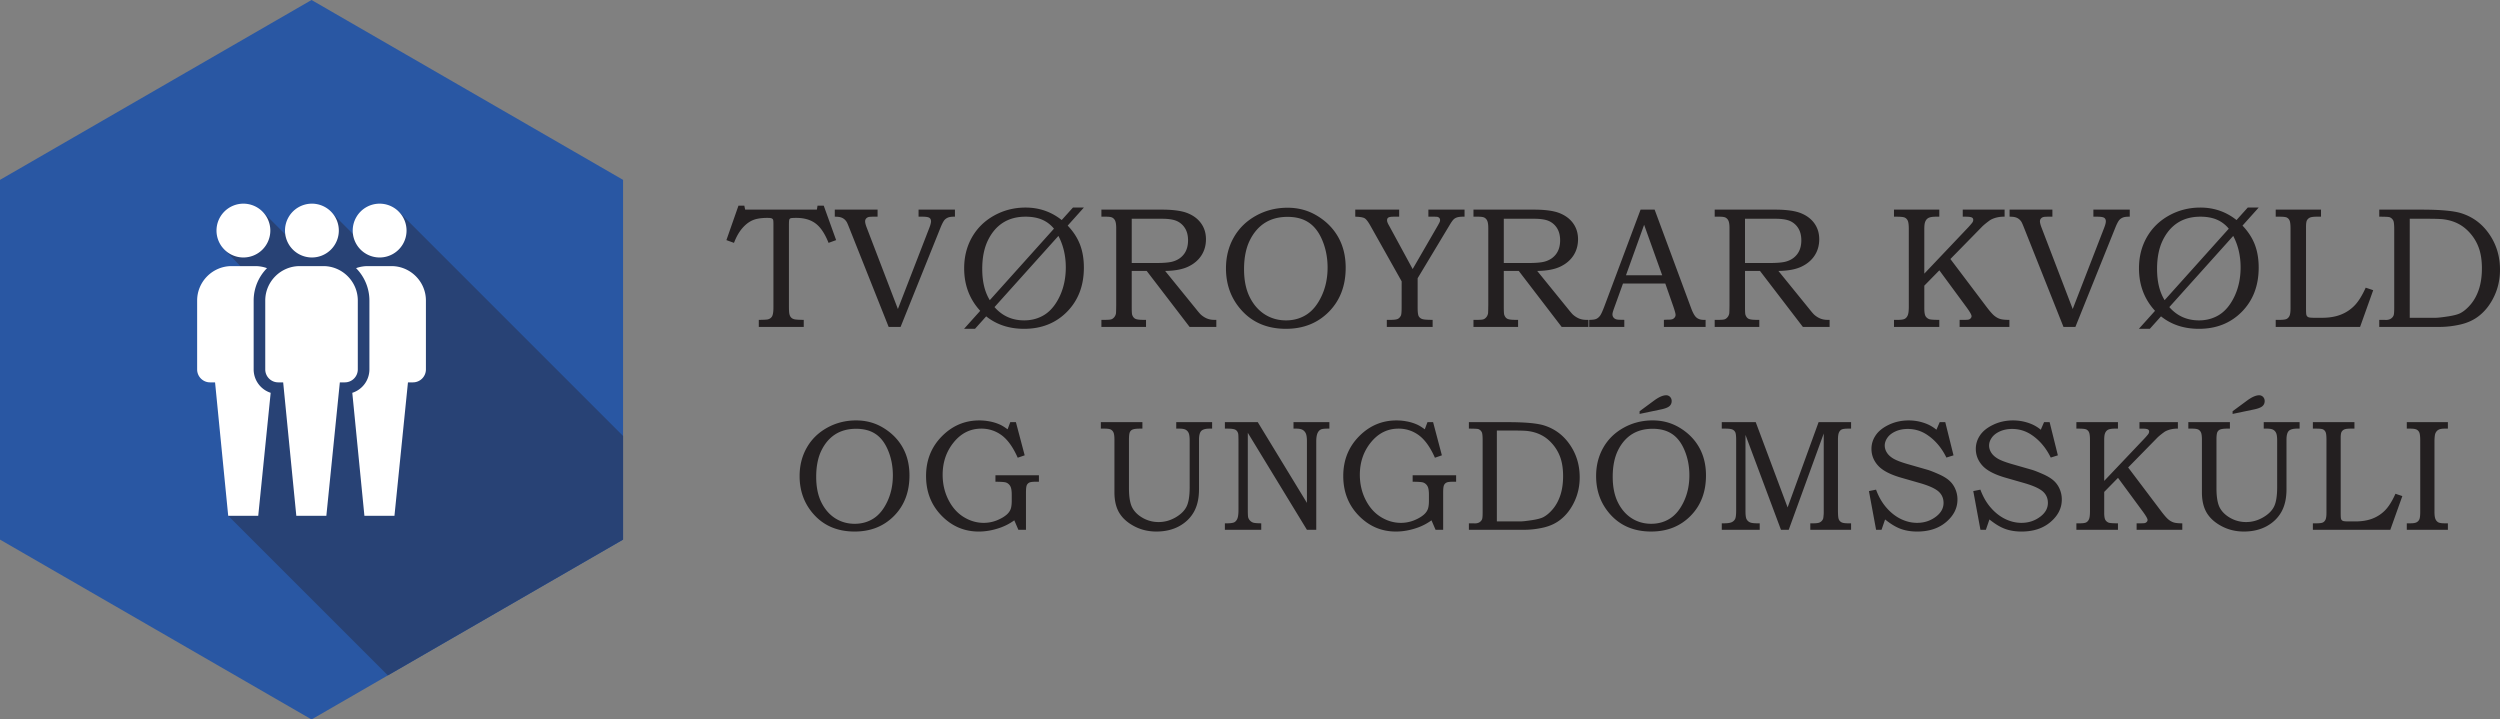 <svg xmlns="http://www.w3.org/2000/svg" width="465.169" height="133.868" viewBox="0 0 465.169 133.868"><rect x="0" y="0" width="465.169" height="133.868" fill="#808080" stroke="none"/><g fill-rule="evenodd" clip-rule="evenodd"><path fill="#2957A3" d="M57.966 0L86.95 16.732l28.982 16.735v66.934L86.95 117.132l-28.984 16.736-28.984-16.736L0 100.401V33.467l28.982-16.735z"/><path fill="#284275" d="M115.932 81.118v19.283l-35.719 20.622-8.05 4.648-29.701-29.703 2.254-46.459-3.345-3.496 7.462-6.647 4.166 4.164 8.528-4.144 4.143 4.144 8.445-4.228z"/><path fill="#FFF" d="M45.293 37.895a5.009 5.009 0 0 1 5.006 5.009 5.007 5.007 0 1 1-5.006-5.009zm25.345 0a5.006 5.006 0 1 1-.001 10.015 5.006 5.006 0 0 1 .001-10.015zm-2.203 11.618h4.407c3.524 0 6.407 2.885 6.407 6.407v12.822a2.41 2.41 0 0 1-2.404 2.404h-.937l-2.512 24.822h-5.592l-2.253-22.877a4.577 4.577 0 0 0 3.184-4.349V55.92a8.559 8.559 0 0 0-2.484-6.025 6.428 6.428 0 0 1 2.184-.382zM57.966 37.895a5.007 5.007 0 1 1-.001 10.013 5.007 5.007 0 0 1 .001-10.013zm-2.203 11.618c-3.522 0-6.408 2.885-6.408 6.407v12.822a2.409 2.409 0 0 0 2.402 2.404h.932l2.444 24.822h5.59l2.51-24.822h.939a2.409 2.409 0 0 0 2.403-2.404V55.92c0-3.523-2.884-6.407-6.408-6.407h-4.404zm-12.672 0h4.406a6.42 6.42 0 0 1 2.186.383 8.552 8.552 0 0 0-2.486 6.025v12.822a4.574 4.574 0 0 0 3.167 4.345l-2.314 22.88h-5.589l-2.444-24.822h-.934c-1.319 0-2.4-1.08-2.4-2.404V55.92c.001-3.522 2.882-6.407 6.408-6.407z"/><path fill="#231F20" d="M448.375 59.132h4.727c.47 0 1.25-.085 2.34-.251 1.09-.165 1.869-.368 2.339-.609.689-.358 1.357-.93 2.003-1.715.647-.79 1.143-1.736 1.495-2.836.347-1.1.523-2.361.523-3.782 0-1.404-.176-2.628-.523-3.664a8.395 8.395 0 0 0-1.581-2.783c-.705-.828-1.485-1.453-2.35-1.886-.86-.438-1.821-.71-2.884-.822-.577-.053-1.534-.08-2.88-.08h-3.21v18.428zm-5.673-18.813v-1.314h7.798c3.568 0 6.058.224 7.468.673 2.078.657 3.76 1.88 5.053 3.675 1.432 1.982 2.147 4.262 2.147 6.837 0 1.752-.353 3.381-1.058 4.892-.705 1.506-1.629 2.719-2.778 3.638-.95.769-2.094 1.314-3.429 1.635a17.53 17.53 0 0 1-4.038.475h-11.164v-1.314h.908l.299.016c.384 0 .699-.08.945-.235.246-.155.422-.363.523-.62.075-.198.112-.657.112-1.373V42.69c0-.828-.053-1.362-.155-1.602a1.25 1.25 0 0 0-.705-.673c-.184-.064-.831-.096-1.926-.096zm-19.266-1.314h8.428v1.314h-.785c-.604 0-1.031.059-1.282.171a1.155 1.155 0 0 0-.55.507c-.113.219-.171.614-.171 1.18V57.38c0 .7.026 1.116.08 1.25a.64.64 0 0 0 .406.406c.149.064.572.096 1.271.096h1.181c1.351 0 2.526-.192 3.52-.582a7.156 7.156 0 0 0 2.569-1.698c.721-.742 1.415-1.853 2.078-3.328l1.394.47-2.441 6.837h-15.698v-1.314h.689c.667 0 1.116-.059 1.346-.176.23-.118.406-.31.534-.577.123-.272.187-.738.187-1.394V42.563c0-.758-.058-1.266-.171-1.523a1.095 1.095 0 0 0-.502-.555c-.219-.112-.684-.166-1.394-.166h-.689v-1.314zm-7.906 4.893L403.64 57.14c1.447 1.651 3.285 2.473 5.517 2.473 1.453 0 2.746-.369 3.873-1.1 1.127-.737 2.051-1.896 2.783-3.472.726-1.581 1.09-3.343 1.09-5.293 0-2.159-.46-4.109-1.373-5.85zm-.828-1.346a5.766 5.766 0 0 0-2.217-1.683c-.865-.369-1.891-.55-3.082-.55-1.618 0-3.012.374-4.177 1.116-1.17.742-2.104 1.838-2.81 3.285-.705 1.447-1.057 3.221-1.057 5.325 0 2.361.47 4.295 1.405 5.806l11.938-13.299zm1.442-1.608l2.089-2.324h2.035l-3.013 3.36c1.036 1.084 1.795 2.249 2.281 3.499.486 1.255.732 2.692.732 4.316 0 3.36-1.047 6.094-3.135 8.215-2.088 2.116-4.754 3.173-7.991 3.173-2.766 0-5.117-.775-7.05-2.319l-2.084 2.319h-2.035l3.007-3.349c-1.993-2.169-2.986-4.802-2.986-7.91 0-2.148.486-4.07 1.453-5.774.972-1.704 2.345-3.055 4.124-4.044 1.779-.988 3.728-1.485 5.843-1.485 2.537-.001 4.781.774 6.73 2.323zm-42.224-1.939h7.964v1.314h-.609c-.566 0-.919.021-1.063.064a.93.93 0 0 0-.481.305.8.8 0 0 0-.165.481c0 .283.107.694.315 1.228l5.785 15.101 5.849-15.101c.208-.534.315-.94.315-1.212 0-.305-.106-.524-.315-.663-.209-.133-.636-.203-1.282-.203h-.721v-1.314h6.768v1.314c-.582-.011-1.015.043-1.287.161a1.74 1.74 0 0 0-.684.486c-.219.283-.464.758-.732 1.431l-7.414 18.434h-2.216l-7.334-18.434c-.24-.609-.406-.988-.502-1.132a2.069 2.069 0 0 0-.492-.534 1.905 1.905 0 0 0-.652-.31c-.251-.07-.598-.102-1.047-.102v-1.314zm-21.51 0h8.429v1.314h-.593c-.689 0-1.175.086-1.459.251-.283.166-.48.422-.598.78-.091.256-.139.684-.139 1.277v8.29l8.232-8.675c.427-.47.678-.775.758-.914a.851.851 0 0 0 .117-.432.463.463 0 0 0-.272-.433c-.187-.096-.577-.144-1.18-.144h-.502v-1.314h7.788v1.314a5.672 5.672 0 0 0-1.672.203c-.502.15-.898.331-1.191.556-.635.47-1.09.849-1.362 1.133l-5.86 5.983 6.693 8.867c.604.801 1.084 1.352 1.437 1.651.353.299.721.507 1.095.625.374.123.961.181 1.752.181v1.314h-9.262v-1.314h.545c.614 0 .983-.016 1.095-.048a.745.745 0 0 0 .422-.251.582.582 0 0 0 .16-.39c0-.272-.363-.892-1.084-1.859l-4.909-6.671-2.799 2.853v4.187c0 .716.075 1.202.219 1.464.145.256.369.449.673.576.24.091.871.139 1.896.139v1.314h-8.429v-1.314h.657c.657 0 1.106-.064 1.346-.197.24-.128.427-.347.555-.652.133-.304.198-.844.198-1.619V42.627c0-.759-.064-1.277-.187-1.549a1.159 1.159 0 0 0-.55-.587c-.241-.112-.754-.171-1.533-.171h-.486v-1.315zm-27.723 1.699v8.236h4.471c1.511 0 2.58-.096 3.189-.283.876-.251 1.56-.71 2.067-1.378.502-.673.753-1.522.753-2.558 0-.881-.181-1.618-.545-2.222a3.438 3.438 0 0 0-1.485-1.346c-.63-.299-1.565-.449-2.815-.449h-5.635zm-5.64-1.699h11.222c2.132 0 3.745.224 4.835.668 1.09.443 1.928 1.084 2.516 1.922.588.839.882 1.811.882 2.917 0 1.137-.283 2.147-.855 3.028-.572.882-1.394 1.576-2.468 2.083-1.074.508-2.499.769-4.273.791l5.71 7.035c.47.587.774.945.924 1.079.363.326.748.571 1.148.737.401.165.849.251 1.352.251h.39v1.314h-4.973l-7.98-10.416h-2.788v6.73c0 .748.027 1.218.075 1.404.118.353.299.604.55.748.256.144.748.219 1.479.219h.556v1.314h-8.301v-1.314h.748c.561 0 .935-.037 1.127-.107.192-.074.363-.203.513-.384a1.53 1.53 0 0 0 .321-.695c.021-.112.037-.635.048-1.57V42.466c0-.635-.064-1.09-.187-1.368a1.212 1.212 0 0 0-.523-.598c-.219-.123-.609-.181-1.159-.181h-.887v-1.314zm-16.505 12.211h6.736l-3.36-9.39-3.376 9.39zm2.718-12.211h2.612l6.762 18.252c.331.914.667 1.523 1.009 1.817.337.293.796.443 1.368.443h.347v1.314h-7.761v-1.314c.251-.021.491-.032.732-.032.502 0 .833-.054.988-.155.305-.198.454-.449.454-.748 0-.219-.144-.758-.438-1.608l-1.474-4.22h-7.873l-1.699 4.716c-.176.492-.262.828-.262 1.015 0 .208.053.39.16.545.113.16.262.278.449.352.187.08.491.118.908.118.283 0 .513.005.689.016v1.314h-6.527v-1.314c.604 0 1.042-.059 1.309-.181.262-.118.497-.31.694-.577.198-.262.46-.823.786-1.677l6.767-18.076zm-25.452 1.699v8.236h4.471c1.511 0 2.58-.096 3.189-.283.876-.251 1.56-.71 2.067-1.378.502-.673.753-1.522.753-2.558 0-.881-.181-1.618-.545-2.222a3.443 3.443 0 0 0-1.485-1.346c-.63-.299-1.565-.449-2.815-.449h-5.635zm-5.64-1.699h11.222c2.132 0 3.745.224 4.834.668 1.09.443 1.928 1.084 2.516 1.922.588.839.881 1.811.881 2.917 0 1.137-.283 2.147-.855 3.028-.572.882-1.394 1.576-2.468 2.083-1.074.508-2.499.769-4.273.791l5.71 7.035c.47.587.775.945.924 1.079.363.326.748.571 1.148.737.401.165.849.251 1.351.251h.39v1.314h-4.973l-7.98-10.416h-2.789v6.73c0 .748.027 1.218.075 1.404.118.353.299.604.55.748.256.144.748.219 1.479.219h.555v1.314h-8.3v-1.314h.748c.561 0 .935-.037 1.127-.107.192-.074.363-.203.513-.384a1.53 1.53 0 0 0 .321-.695c.021-.112.037-.635.048-1.57V42.466c0-.635-.064-1.09-.187-1.368a1.212 1.212 0 0 0-.523-.598c-.22-.123-.609-.181-1.159-.181h-.887v-1.314zm-21.997 0h8.167v1.314h-.924c-.561 0-.924.054-1.084.161-.166.101-.246.278-.246.518 0 .208.101.497.299.849.053.086.117.209.203.363l4.262 7.852 4.711-8.146c.187-.337.299-.556.336-.657a.873.873 0 0 0 .054-.31.584.584 0 0 0-.117-.369c-.075-.101-.198-.176-.369-.23-.102-.021-.396-.032-.876-.032h-.812v-1.314h6.73v1.314c-.593-.011-1.036.027-1.325.112-.283.08-.518.214-.699.384-.187.177-.444.539-.774 1.095l-5.929 9.861v5.501c0 .801.064 1.319.198 1.56.128.236.337.412.615.518.282.113.94.166 1.976.166v1.314h-8.525v-1.314h.657c.7 0 1.17-.064 1.405-.187.235-.123.417-.326.555-.609.091-.198.139-.679.139-1.448l.005-4.925-5.769-10.266c-.459-.828-.844-1.325-1.149-1.485-.31-.165-.881-.256-1.714-.278v-1.312zm-12.606 1.346c-1.635 0-3.034.374-4.209 1.116-1.17.742-2.11 1.838-2.821 3.28-.705 1.447-1.058 3.232-1.058 5.352 0 2.024.347 3.744 1.041 5.155.7 1.41 1.635 2.489 2.804 3.237 1.175.748 2.495 1.122 3.958 1.122 1.453 0 2.74-.369 3.862-1.1 1.122-.732 2.046-1.885 2.778-3.462.732-1.576 1.1-3.322 1.1-5.25 0-1.955-.369-3.739-1.1-5.363-.625-1.394-1.458-2.425-2.495-3.088-1.034-.668-2.321-.999-3.86-.999zm.005-1.699c1.993 0 3.792.481 5.4 1.437 1.742 1.031 3.082 2.366 4.017 4.011.935 1.645 1.4 3.552 1.4 5.715 0 3.349-1.041 6.084-3.13 8.199-2.089 2.11-4.749 3.168-7.986 3.168-3.611 0-6.469-1.272-8.573-3.809-1.725-2.072-2.585-4.551-2.585-7.436 0-2.142.486-4.064 1.458-5.769.967-1.699 2.345-3.045 4.129-4.033 1.784-.986 3.744-1.483 5.87-1.483zm-28.993 2.052v8.236h4.471c1.511 0 2.58-.096 3.189-.283.876-.251 1.56-.71 2.067-1.378.502-.673.753-1.522.753-2.558 0-.881-.181-1.618-.545-2.222a3.443 3.443 0 0 0-1.485-1.346c-.63-.299-1.565-.449-2.815-.449h-5.635zm-5.641-1.699h11.222c2.132 0 3.745.224 4.835.668 1.09.443 1.928 1.084 2.516 1.922.588.839.881 1.811.881 2.917 0 1.137-.283 2.147-.855 3.028-.572.882-1.394 1.576-2.468 2.083-1.074.508-2.499.769-4.273.791l5.71 7.035c.47.587.774.945.924 1.079.363.326.748.571 1.148.737.401.165.849.251 1.351.251h.39v1.314h-4.973l-7.98-10.416h-2.789v6.73c0 .748.027 1.218.075 1.404.118.353.299.604.55.748.256.144.748.219 1.479.219h.555v1.314h-8.3v-1.314h.748c.561 0 .935-.037 1.127-.107.192-.074.363-.203.513-.384a1.53 1.53 0 0 0 .321-.695c.021-.112.038-.635.048-1.57V42.466c0-.635-.064-1.09-.187-1.368a1.212 1.212 0 0 0-.523-.598c-.22-.123-.609-.181-1.159-.181h-.887v-1.314zm-8.001 4.893l-11.89 13.242c1.447 1.651 3.285 2.473 5.518 2.473 1.453 0 2.745-.369 3.873-1.1 1.127-.737 2.051-1.896 2.783-3.472.726-1.581 1.09-3.343 1.09-5.293-.001-2.159-.461-4.109-1.374-5.85zm-.828-1.346a5.773 5.773 0 0 0-2.217-1.683c-.866-.369-1.891-.55-3.082-.55-1.618 0-3.012.374-4.177 1.116-1.17.742-2.105 1.838-2.81 3.285-.705 1.447-1.058 3.221-1.058 5.325 0 2.361.471 4.295 1.405 5.806l11.939-13.299zm1.442-1.608l2.089-2.324h2.035l-3.013 3.36c1.036 1.084 1.795 2.249 2.281 3.499.486 1.255.732 2.692.732 4.316 0 3.36-1.047 6.094-3.135 8.215-2.088 2.116-4.754 3.173-7.991 3.173-2.767 0-5.117-.775-7.05-2.319l-2.084 2.319h-2.035l3.007-3.349c-1.993-2.169-2.986-4.802-2.986-7.91 0-2.148.486-4.07 1.453-5.774.972-1.704 2.345-3.055 4.124-4.044 1.779-.988 3.728-1.485 5.843-1.485 2.537-.001 4.78.774 6.73 2.323zm-42.225-1.939h7.964v1.314h-.609c-.566 0-.919.021-1.063.064a.93.93 0 0 0-.481.305.793.793 0 0 0-.165.481c0 .283.107.694.315 1.228l5.785 15.101 5.849-15.101c.208-.534.315-.94.315-1.212 0-.305-.107-.524-.315-.663-.209-.133-.636-.203-1.282-.203h-.721v-1.314h6.768v1.314c-.582-.011-1.015.043-1.287.161a1.74 1.74 0 0 0-.684.486c-.219.283-.464.758-.731 1.431l-7.414 18.434h-2.216l-7.334-18.434c-.24-.609-.406-.988-.502-1.132a2.083 2.083 0 0 0-.491-.534 1.905 1.905 0 0 0-.652-.31c-.251-.07-.598-.102-1.047-.102v-1.314zm-17.92-.737h1.09l.155.737h13.343l.123-.737h1.154l2.307 6.41-1.41.513c-.678-1.709-1.479-2.911-2.409-3.606-.929-.694-2.121-1.041-3.568-1.041-.609 0-.967.021-1.079.069a.429.429 0 0 0-.246.246c-.048.113-.069.475-.069 1.09v15.133c0 .721.037 1.212.117 1.463.075.252.187.444.337.577.144.139.342.235.598.294.251.059.823.091 1.704.102v1.314h-8.365v-1.314c.929-.011 1.495-.043 1.709-.096.363-.101.625-.299.78-.593.155-.293.235-.833.235-1.618V41.745c0-.475-.021-.769-.069-.876a.517.517 0 0 0-.267-.24c-.128-.059-.396-.086-.801-.086-1.138 0-2.046.144-2.73.438-.679.294-1.325.785-1.928 1.485-.604.7-1.116 1.608-1.544 2.724l-1.41-.513 2.243-6.409zm310.421 40.281h7.648v1.206h-.588c-.549 0-.951.079-1.196.231-.25.152-.431.373-.544.652-.113.284-.171.833-.171 1.647v12.913c0 .652.064 1.117.186 1.392.123.275.299.471.519.598.226.123.628.186 1.206.186h.588v1.206h-7.648v-1.206h.633c.564 0 .966-.064 1.201-.196.235-.127.402-.314.51-.559.103-.245.157-.72.157-1.422V82.019c0-.75-.053-1.255-.157-1.51a1.092 1.092 0 0 0-.51-.574c-.235-.123-.637-.181-1.201-.181h-.633v-1.205zm-17.476 0h7.735v1.206h-.72c-.554 0-.946.054-1.176.157a1.065 1.065 0 0 0-.505.466c-.103.201-.157.564-.157 1.084v13.951c0 .642.025 1.024.074 1.147a.586.586 0 0 0 .373.373c.137.059.525.088 1.167.088h1.083c1.24 0 2.318-.176 3.231-.534a6.572 6.572 0 0 0 2.358-1.559c.662-.681 1.299-1.701 1.906-3.054l1.28.431-2.24 6.275h-14.407v-1.206h.633c.612 0 1.024-.054 1.235-.162.211-.108.372-.285.49-.53.112-.25.171-.677.171-1.279v-13.59c0-.696-.054-1.162-.157-1.397a1.008 1.008 0 0 0-.461-.51c-.201-.103-.627-.152-1.279-.152h-.633v-1.205zm-14.937-1.53v-.5l2.662-1.961c.911-.672 1.671-1.01 2.289-1.01a.97.97 0 0 1 .726.309c.196.206.294.466.294.77 0 .378-.132.687-.402.932s-.755.441-1.456.598l-4.113.862zm-8.236 1.53h7.736v1.206h-.52c-.628 0-1.078.064-1.348.186a.963.963 0 0 0-.475.49c-.103.231-.157.692-.157 1.382v9.01c0 1.608.196 2.799.583 3.574.392.774 1.039 1.426 1.946 1.951a5.89 5.89 0 0 0 2.995.789c1.098 0 2.132-.284 3.118-.848.981-.564 1.667-1.23 2.059-2.006.397-.774.593-1.995.593-3.667v-8.657c0-.637-.064-1.098-.186-1.378a1.275 1.275 0 0 0-.569-.627c-.255-.133-.647-.201-1.186-.201h-.559v-1.206h6.677v1.206h-.461c-.755 0-1.274.143-1.558.431-.279.29-.422.829-.422 1.628v9.226c0 1.682-.318 3.088-.951 4.211-.632 1.122-1.554 2.015-2.76 2.672-1.206.652-2.613.981-4.216.981-1.515 0-2.897-.333-4.157-1.005-1.255-.667-2.176-1.505-2.77-2.505-.588-1-.882-2.255-.882-3.765v-9.814c0-.632-.059-1.078-.172-1.333a1.11 1.11 0 0 0-.5-.554c-.22-.113-.598-.172-1.142-.172h-.716v-1.205zm-20.829 0h7.735v1.206h-.544c-.633 0-1.079.079-1.339.231-.26.152-.441.387-.549.716-.083.235-.127.627-.127 1.172v7.608l7.555-7.961c.392-.432.623-.711.696-.839a.776.776 0 0 0 .108-.397c0-.176-.083-.309-.25-.397-.172-.088-.53-.132-1.084-.132h-.461V78.55h7.148v1.206a5.205 5.205 0 0 0-1.534.186c-.461.137-.824.304-1.093.51-.583.431-1 .779-1.25 1.039l-5.378 5.49 6.143 8.138c.554.735.995 1.24 1.318 1.515.324.275.662.466 1.005.573.343.113.883.167 1.608.167v1.206h-8.5v-1.206h.5c.564 0 .902-.015 1.005-.044a.68.68 0 0 0 .388-.23.537.537 0 0 0 .147-.358c0-.25-.333-.818-.995-1.706l-4.505-6.123-2.569 2.618v3.843c0 .657.069 1.103.201 1.343.132.235.338.412.618.53.221.083.799.127 1.74.127v1.206h-7.735v-1.206h.603c.603 0 1.015-.059 1.236-.181.22-.118.392-.318.509-.598.123-.279.181-.775.181-1.485V81.872c0-.696-.059-1.172-.172-1.422a1.063 1.063 0 0 0-.505-.539c-.221-.103-.691-.157-1.407-.157h-.446v-1.205zm-6.015 0h1.034l1.534 6.177-1.324.412c-.843-1.726-1.966-3.088-3.363-4.078-1.152-.829-2.427-1.246-3.824-1.246-.843 0-1.603.152-2.275.451-.666.304-1.172.691-1.505 1.172-.338.475-.505.966-.505 1.461 0 .451.127.883.388 1.304.259.421.657.794 1.186 1.113.525.319 1.392.657 2.593 1.01l3.756 1.078c.461.132 1.127.392 2 .774.877.382 1.558.784 2.044 1.211.49.427.872.946 1.147 1.564a4.8 4.8 0 0 1 .417 2c0 1.589-.696 2.976-2.088 4.167-1.392 1.191-3.196 1.785-5.407 1.785-1.137 0-2.157-.167-3.059-.496-.897-.328-1.868-.912-2.912-1.755l-.662 1.927h-1.01l-1.334-7.206 1.324-.265c.49 1.324 1.137 2.451 1.951 3.373.809.926 1.706 1.623 2.686 2.098.985.47 1.986.706 3 .706 1.382 0 2.593-.417 3.628-1.245.863-.696 1.294-1.515 1.294-2.461 0-.868-.314-1.578-.937-2.132-.632-.554-1.765-1.069-3.392-1.544l-3.588-1.029c-2.015-.583-3.436-1.329-4.26-2.236-.824-.907-1.235-1.951-1.235-3.123 0-.916.27-1.765.804-2.544.534-.78 1.358-1.432 2.471-1.956 1.108-.524 2.324-.789 3.647-.789a8.87 8.87 0 0 1 3.186.579c.716.27 1.378.652 1.981 1.152l.609-1.409zm-19.417 0h1.035l1.534 6.177-1.324.412c-.843-1.726-1.966-3.088-3.363-4.078-1.152-.829-2.427-1.246-3.824-1.246-.843 0-1.603.152-2.275.451-.666.304-1.172.691-1.505 1.172-.338.475-.505.966-.505 1.461 0 .451.127.883.388 1.304.259.421.657.794 1.186 1.113.525.319 1.392.657 2.593 1.01l3.756 1.078c.461.132 1.127.392 2 .774.877.382 1.558.784 2.044 1.211.49.427.872.946 1.147 1.564a4.8 4.8 0 0 1 .417 2c0 1.589-.696 2.976-2.088 4.167-1.392 1.191-3.196 1.785-5.407 1.785-1.137 0-2.157-.167-3.059-.496-.897-.328-1.868-.912-2.912-1.755l-.662 1.927h-1.01l-1.334-7.206 1.324-.265c.49 1.324 1.137 2.451 1.951 3.373.809.926 1.706 1.623 2.686 2.098.985.47 1.986.706 3 .706 1.382 0 2.593-.417 3.628-1.245.863-.696 1.294-1.515 1.294-2.461 0-.868-.314-1.578-.937-2.132-.632-.554-1.765-1.069-3.392-1.544l-3.589-1.029c-2.015-.583-3.436-1.329-4.26-2.236-.824-.907-1.235-1.951-1.235-3.123 0-.916.27-1.765.804-2.544.534-.78 1.358-1.432 2.471-1.956 1.108-.524 2.324-.789 3.647-.789a8.87 8.87 0 0 1 3.186.579c.716.27 1.378.652 1.981 1.152l.609-1.409zm-40.551 0h6.319l5.932 15.868 5.765-15.868h6.045v1.206h-.51c-.618 0-1.029.054-1.245.162-.211.103-.377.289-.5.554-.123.27-.186.706-.186 1.314V94.99c0 .833.049 1.373.147 1.623.103.25.265.436.5.564.23.133.657.196 1.284.196h.51v1.206h-7.589v-1.206h.544c.49 0 .848-.039 1.074-.113.225-.078.412-.206.559-.382.147-.177.231-.363.25-.554.049-.392.074-.701.074-.922v-14.74l-6.515 17.917h-1.441l-6.603-17.663v14.192c0 .721.064 1.211.186 1.466.128.255.319.451.583.588.265.142.735.211 1.417.211h.461v1.206h-7.059v-1.206h.402c.681 0 1.167-.074 1.461-.216.294-.142.5-.349.628-.608.123-.265.186-.784.186-1.559V81.872c0-.72-.054-1.196-.157-1.426a1.043 1.043 0 0 0-.525-.52c-.245-.113-.681-.172-1.304-.172h-.691v-1.205zm-15.29-1.53v-.5l2.662-1.961c.912-.672 1.671-1.01 2.289-1.01.284 0 .529.103.725.309.196.206.294.466.294.77 0 .378-.133.687-.402.932-.27.245-.755.441-1.456.598l-4.112.862zm2.421 2.765c-1.5 0-2.784.343-3.863 1.024-1.074.682-1.936 1.686-2.588 3.01-.647 1.328-.971 2.966-.971 4.912 0 1.858.319 3.437.956 4.731.642 1.294 1.5 2.284 2.574 2.97 1.078.687 2.289 1.03 3.632 1.03 1.333 0 2.515-.338 3.544-1.01 1.03-.672 1.878-1.73 2.549-3.177.672-1.446 1.01-3.05 1.01-4.819 0-1.794-.338-3.432-1.01-4.922-.574-1.28-1.339-2.226-2.289-2.833-.95-.612-2.132-.916-3.544-.916zm.005-1.559c1.829 0 3.481.442 4.956 1.319 1.598.946 2.829 2.172 3.686 3.682.858 1.51 1.285 3.26 1.285 5.245 0 3.074-.956 5.584-2.873 7.525-1.917 1.936-4.358 2.907-7.329 2.907-3.314 0-5.937-1.167-7.868-3.495-1.584-1.902-2.373-4.177-2.373-6.824 0-1.966.446-3.731 1.338-5.294.887-1.559 2.152-2.794 3.789-3.701 1.639-.908 3.438-1.364 5.389-1.364zM278.518 97.02h4.338c.431 0 1.147-.078 2.147-.23 1-.152 1.716-.338 2.147-.559.632-.329 1.245-.853 1.838-1.574.593-.726 1.049-1.593 1.373-2.603.319-1.01.481-2.166.481-3.471 0-1.289-.162-2.412-.481-3.363a7.719 7.719 0 0 0-1.451-2.554c-.647-.76-1.363-1.334-2.157-1.73-.789-.402-1.672-.652-2.647-.755-.529-.049-1.407-.073-2.642-.073h-2.946V97.02zm-5.206-17.266v-1.206h7.157c3.274 0 5.559.206 6.853.618 1.907.603 3.451 1.726 4.638 3.373 1.314 1.819 1.971 3.912 1.971 6.275 0 1.608-.323 3.103-.97 4.49-.647 1.382-1.495 2.495-2.549 3.338-.873.706-1.922 1.206-3.147 1.5a16.095 16.095 0 0 1-3.706.436h-10.246v-1.206h.833l.275.015c.353 0 .642-.073.868-.216.225-.142.387-.333.48-.568.069-.181.103-.603.103-1.26V81.931c0-.76-.049-1.25-.142-1.471a1.144 1.144 0 0 0-.647-.618c-.173-.058-.766-.088-1.771-.088zm-7.706-1.205h1.049l1.632 6.172-1.294.446c-.863-1.946-1.853-3.333-2.97-4.166a6.253 6.253 0 0 0-3.809-1.246c-2.034 0-3.745.848-5.123 2.54-1.377 1.691-2.069 3.706-2.069 6.044 0 1.682.353 3.226 1.059 4.633.706 1.402 1.647 2.475 2.828 3.211 1.182.735 2.432 1.103 3.755 1.103.853 0 1.667-.157 2.442-.466.77-.309 1.397-.677 1.878-1.108.353-.324.593-.681.721-1.069.123-.392.181-.936.172-1.632v-.941c0-.755-.088-1.289-.265-1.603a1.503 1.503 0 0 0-.754-.672c-.25-.103-.917-.157-2.01-.157v-1.206h8.089v1.206h-.662c-.564 0-.946.054-1.152.167a.989.989 0 0 0-.455.505c-.094.231-.142.681-.142 1.348v6.922h-1.412l-.76-1.765a10.336 10.336 0 0 1-2.573 1.358c-1.363.485-2.711.731-4.04.731-2.696 0-5-.986-6.922-2.961-1.921-1.971-2.882-4.427-2.882-7.373 0-2.922.97-5.378 2.917-7.363 1.946-1.985 4.274-2.981 6.985-2.981.681 0 1.353.069 2.015.201a8.39 8.39 0 0 1 1.809.568c.412.181.892.481 1.441.887l.502-1.333zm-37.693 0h6.118l9.147 15.02V82.137c0-.682-.069-1.177-.201-1.471a1.45 1.45 0 0 0-.598-.681c-.269-.152-.662-.231-1.186-.231h-.515v-1.206h6.677v1.206h-.358c-.588 0-.99.049-1.196.143-.299.137-.52.382-.667.74-.147.353-.221.853-.221 1.5v16.442h-1.736l-11-18.05v14.315c0 .789.025 1.269.073 1.441.064.221.186.422.363.603s.382.304.622.373c.236.064.716.103 1.441.113v1.206h-6.765v-1.206h.358c.691 0 1.156-.069 1.402-.201.245-.132.436-.363.569-.686.132-.324.201-.872.201-1.642V82.137c0-.799-.019-1.284-.059-1.456-.083-.328-.25-.564-.495-.711-.245-.142-.73-.216-1.456-.216h-.52v-1.205zm-23.085 0h7.736v1.206h-.52c-.628 0-1.078.064-1.348.186a.963.963 0 0 0-.475.49c-.103.231-.157.692-.157 1.382v9.01c0 1.608.196 2.799.583 3.574.392.774 1.039 1.426 1.947 1.951a5.888 5.888 0 0 0 2.995.789c1.098 0 2.132-.284 3.118-.848.98-.564 1.667-1.23 2.059-2.006.397-.774.594-1.995.594-3.667v-8.657c0-.637-.064-1.098-.186-1.378a1.275 1.275 0 0 0-.569-.627c-.255-.133-.647-.201-1.186-.201h-.559v-1.206h6.677v1.206h-.461c-.755 0-1.274.143-1.558.431-.279.29-.422.829-.422 1.628v9.226c0 1.682-.319 3.088-.951 4.211-.632 1.122-1.554 2.015-2.76 2.672-1.206.652-2.613.981-4.216.981-1.515 0-2.897-.333-4.157-1.005-1.255-.667-2.176-1.505-2.77-2.505-.588-1-.882-2.255-.882-3.765v-9.814c0-.632-.059-1.078-.172-1.333a1.11 1.11 0 0 0-.5-.554c-.221-.113-.598-.172-1.142-.172h-.716v-1.205zm-16.849 0h1.049l1.632 6.172-1.294.446c-.863-1.946-1.853-3.333-2.97-4.166a6.253 6.253 0 0 0-3.809-1.246c-2.034 0-3.745.848-5.123 2.54-1.377 1.691-2.068 3.706-2.068 6.044 0 1.682.353 3.226 1.059 4.633.705 1.402 1.647 2.475 2.828 3.211 1.182.735 2.431 1.103 3.755 1.103.853 0 1.667-.157 2.442-.466.77-.309 1.397-.677 1.878-1.108.353-.324.593-.681.72-1.069.123-.392.181-.936.172-1.632v-.941c0-.755-.088-1.289-.265-1.603a1.501 1.501 0 0 0-.755-.672c-.25-.103-.917-.157-2.01-.157v-1.206h8.089v1.206h-.661c-.564 0-.946.054-1.152.167a.989.989 0 0 0-.455.505c-.094.231-.142.681-.142 1.348v6.922h-1.412l-.76-1.765a10.336 10.336 0 0 1-2.573 1.358c-1.363.485-2.711.731-4.04.731-2.696 0-5-.986-6.922-2.961-1.921-1.971-2.882-4.427-2.882-7.373 0-2.922.97-5.378 2.917-7.363 1.946-1.985 4.274-2.981 6.986-2.981.681 0 1.353.069 2.015.201a8.39 8.39 0 0 1 1.809.568c.412.181.892.481 1.441.887l.501-1.333zm-28.688 1.235c-1.5 0-2.784.343-3.863 1.024-1.074.682-1.936 1.686-2.588 3.01-.647 1.328-.971 2.966-.971 4.912 0 1.858.318 3.437.956 4.731.642 1.294 1.5 2.284 2.574 2.97 1.078.687 2.289 1.03 3.633 1.03 1.333 0 2.515-.338 3.544-1.01 1.03-.672 1.878-1.73 2.549-3.177.672-1.446 1.01-3.05 1.01-4.819 0-1.794-.338-3.432-1.01-4.922-.574-1.28-1.339-2.226-2.289-2.833-.951-.612-2.133-.916-3.545-.916zm.005-1.559c1.829 0 3.481.442 4.957 1.319 1.598.946 2.829 2.172 3.686 3.682.858 1.51 1.284 3.26 1.284 5.245 0 3.074-.956 5.584-2.872 7.525-1.917 1.936-4.358 2.907-7.329 2.907-3.314 0-5.937-1.167-7.868-3.495-1.584-1.902-2.373-4.177-2.373-6.824 0-1.966.446-3.731 1.338-5.294.887-1.559 2.152-2.794 3.789-3.701 1.638-.908 3.437-1.364 5.388-1.364z"/></g></svg>